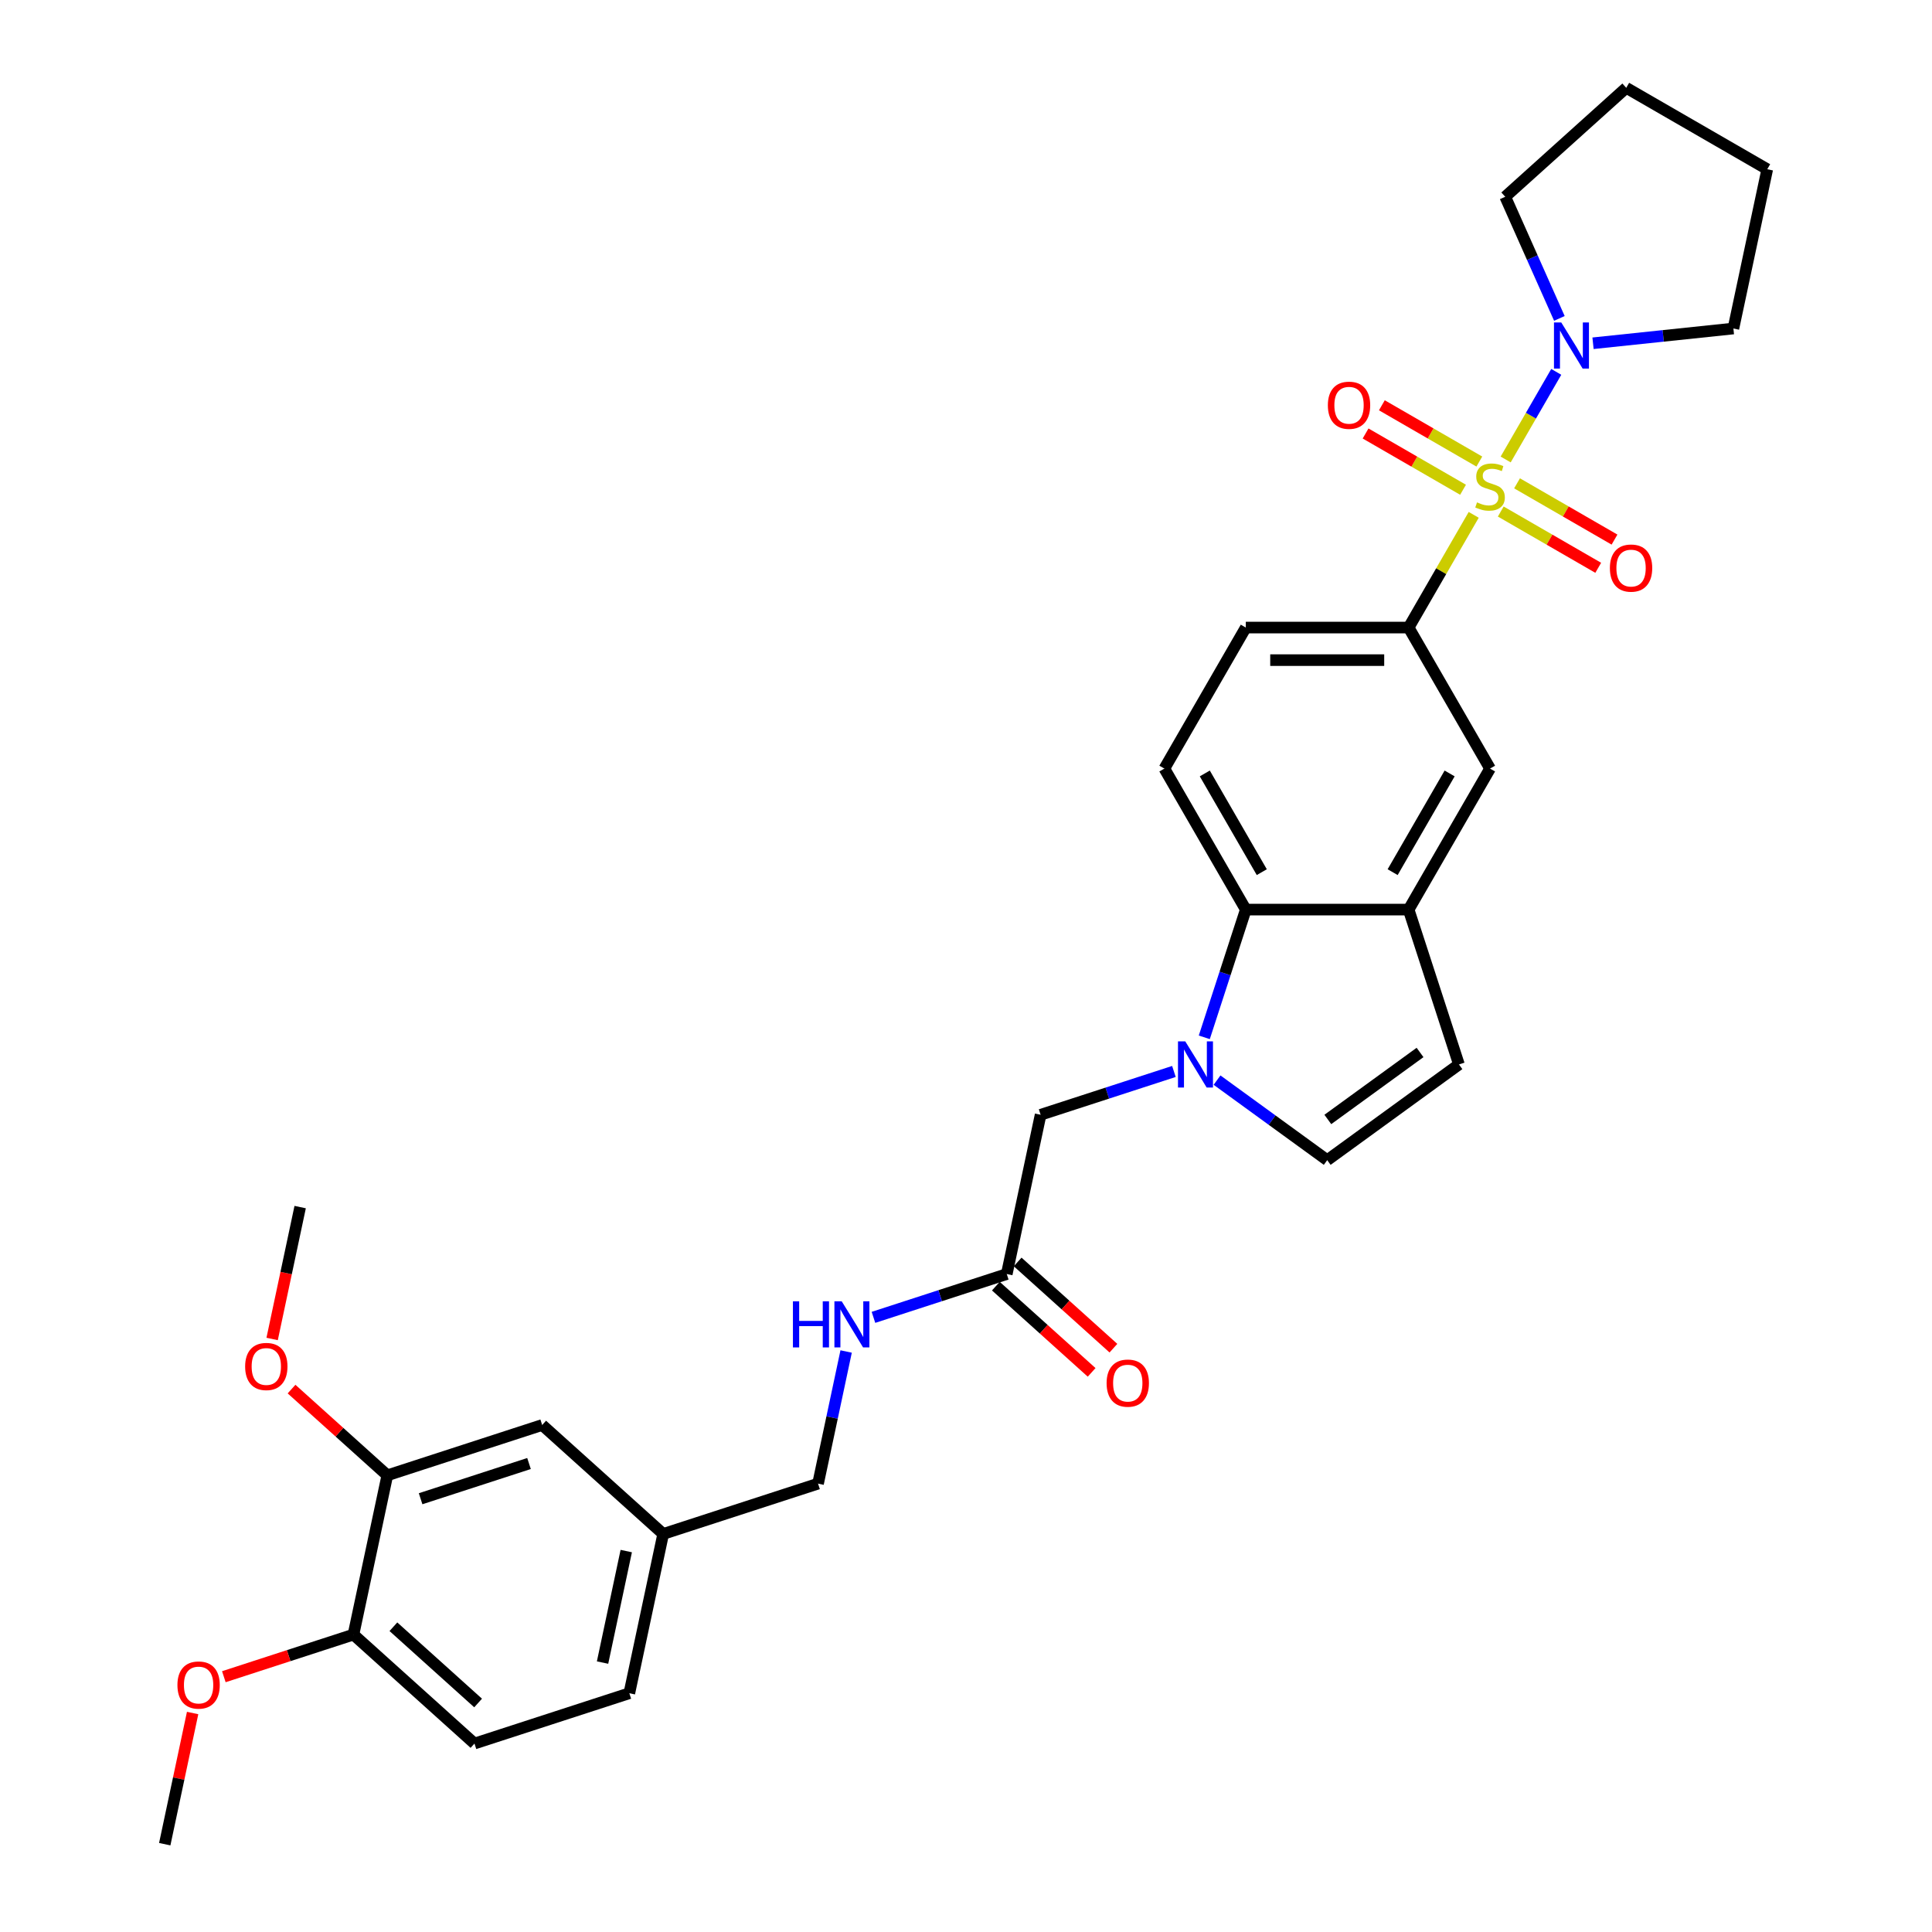 <?xml version='1.0' encoding='iso-8859-1'?>
<svg version='1.1' baseProfile='full'
              xmlns='http://www.w3.org/2000/svg'
                      xmlns:rdkit='http://www.rdkit.org/xml'
                      xmlns:xlink='http://www.w3.org/1999/xlink'
                  xml:space='preserve'
width='1000px' height='1000px' viewBox='0 0 1000 1000'>
<!-- END OF HEADER -->
<rect style='opacity:1.0;fill:#FFFFFF;stroke:none' width='1000' height='1000' x='0' y='0'> </rect>
<path class='bond-1' d='M 779.332,237.827 L 792.423,215.154' style='fill:none;fill-rule:evenodd;stroke:#CCCC00;stroke-width:6px;stroke-linecap:butt;stroke-linejoin:miter;stroke-opacity:1' />
<path class='bond-1' d='M 792.423,215.154 L 805.513,192.482' style='fill:none;fill-rule:evenodd;stroke:#0000FF;stroke-width:6px;stroke-linecap:butt;stroke-linejoin:miter;stroke-opacity:1' />
<path class='bond-2' d='M 762.788,266.483 L 745.946,295.653' style='fill:none;fill-rule:evenodd;stroke:#CCCC00;stroke-width:6px;stroke-linecap:butt;stroke-linejoin:miter;stroke-opacity:1' />
<path class='bond-2' d='M 745.946,295.653 L 729.105,324.824' style='fill:none;fill-rule:evenodd;stroke:#000000;stroke-width:6px;stroke-linecap:butt;stroke-linejoin:miter;stroke-opacity:1' />
<path class='bond-8' d='M 776.791,264.768 L 802.015,279.331' style='fill:none;fill-rule:evenodd;stroke:#CCCC00;stroke-width:6px;stroke-linecap:butt;stroke-linejoin:miter;stroke-opacity:1' />
<path class='bond-8' d='M 802.015,279.331 L 827.239,293.895' style='fill:none;fill-rule:evenodd;stroke:#FF0000;stroke-width:6px;stroke-linecap:butt;stroke-linejoin:miter;stroke-opacity:1' />
<path class='bond-8' d='M 785.219,250.17 L 810.443,264.733' style='fill:none;fill-rule:evenodd;stroke:#CCCC00;stroke-width:6px;stroke-linecap:butt;stroke-linejoin:miter;stroke-opacity:1' />
<path class='bond-8' d='M 810.443,264.733 L 835.667,279.297' style='fill:none;fill-rule:evenodd;stroke:#FF0000;stroke-width:6px;stroke-linecap:butt;stroke-linejoin:miter;stroke-opacity:1' />
<path class='bond-9' d='M 765.699,238.901 L 740.475,224.338' style='fill:none;fill-rule:evenodd;stroke:#CCCC00;stroke-width:6px;stroke-linecap:butt;stroke-linejoin:miter;stroke-opacity:1' />
<path class='bond-9' d='M 740.475,224.338 L 715.251,209.774' style='fill:none;fill-rule:evenodd;stroke:#FF0000;stroke-width:6px;stroke-linecap:butt;stroke-linejoin:miter;stroke-opacity:1' />
<path class='bond-9' d='M 757.271,253.499 L 732.047,238.936' style='fill:none;fill-rule:evenodd;stroke:#CCCC00;stroke-width:6px;stroke-linecap:butt;stroke-linejoin:miter;stroke-opacity:1' />
<path class='bond-9' d='M 732.047,238.936 L 706.823,224.372' style='fill:none;fill-rule:evenodd;stroke:#FF0000;stroke-width:6px;stroke-linecap:butt;stroke-linejoin:miter;stroke-opacity:1' />
<path class='bond-0' d='M 623.341,536.919 L 634.082,503.861' style='fill:none;fill-rule:evenodd;stroke:#0000FF;stroke-width:6px;stroke-linecap:butt;stroke-linejoin:miter;stroke-opacity:1' />
<path class='bond-0' d='M 634.082,503.861 L 644.823,470.804' style='fill:none;fill-rule:evenodd;stroke:#000000;stroke-width:6px;stroke-linecap:butt;stroke-linejoin:miter;stroke-opacity:1' />
<path class='bond-10' d='M 607.62,554.586 L 573.121,565.795' style='fill:none;fill-rule:evenodd;stroke:#0000FF;stroke-width:6px;stroke-linecap:butt;stroke-linejoin:miter;stroke-opacity:1' />
<path class='bond-10' d='M 573.121,565.795 L 538.622,577.005' style='fill:none;fill-rule:evenodd;stroke:#000000;stroke-width:6px;stroke-linecap:butt;stroke-linejoin:miter;stroke-opacity:1' />
<path class='bond-33' d='M 629.938,559.068 L 658.451,579.784' style='fill:none;fill-rule:evenodd;stroke:#0000FF;stroke-width:6px;stroke-linecap:butt;stroke-linejoin:miter;stroke-opacity:1' />
<path class='bond-33' d='M 658.451,579.784 L 686.964,600.5' style='fill:none;fill-rule:evenodd;stroke:#000000;stroke-width:6px;stroke-linecap:butt;stroke-linejoin:miter;stroke-opacity:1' />
<path class='bond-25' d='M 807.134,164.803 L 793.12,133.327' style='fill:none;fill-rule:evenodd;stroke:#0000FF;stroke-width:6px;stroke-linecap:butt;stroke-linejoin:miter;stroke-opacity:1' />
<path class='bond-25' d='M 793.12,133.327 L 779.106,101.85' style='fill:none;fill-rule:evenodd;stroke:#000000;stroke-width:6px;stroke-linecap:butt;stroke-linejoin:miter;stroke-opacity:1' />
<path class='bond-26' d='M 824.545,177.672 L 860.875,173.853' style='fill:none;fill-rule:evenodd;stroke:#0000FF;stroke-width:6px;stroke-linecap:butt;stroke-linejoin:miter;stroke-opacity:1' />
<path class='bond-26' d='M 860.875,173.853 L 897.206,170.035' style='fill:none;fill-rule:evenodd;stroke:#000000;stroke-width:6px;stroke-linecap:butt;stroke-linejoin:miter;stroke-opacity:1' />
<path class='bond-7' d='M 729.105,324.824 L 771.245,397.814' style='fill:none;fill-rule:evenodd;stroke:#000000;stroke-width:6px;stroke-linecap:butt;stroke-linejoin:miter;stroke-opacity:1' />
<path class='bond-14' d='M 729.105,324.824 L 644.823,324.824' style='fill:none;fill-rule:evenodd;stroke:#000000;stroke-width:6px;stroke-linecap:butt;stroke-linejoin:miter;stroke-opacity:1' />
<path class='bond-14' d='M 716.462,341.681 L 657.465,341.681' style='fill:none;fill-rule:evenodd;stroke:#000000;stroke-width:6px;stroke-linecap:butt;stroke-linejoin:miter;stroke-opacity:1' />
<path class='bond-3' d='M 644.823,470.804 L 602.682,397.814' style='fill:none;fill-rule:evenodd;stroke:#000000;stroke-width:6px;stroke-linecap:butt;stroke-linejoin:miter;stroke-opacity:1' />
<path class='bond-3' d='M 653.1,451.427 L 623.601,400.334' style='fill:none;fill-rule:evenodd;stroke:#000000;stroke-width:6px;stroke-linecap:butt;stroke-linejoin:miter;stroke-opacity:1' />
<path class='bond-31' d='M 644.823,470.804 L 729.105,470.804' style='fill:none;fill-rule:evenodd;stroke:#000000;stroke-width:6px;stroke-linecap:butt;stroke-linejoin:miter;stroke-opacity:1' />
<path class='bond-4' d='M 729.105,470.804 L 771.245,397.814' style='fill:none;fill-rule:evenodd;stroke:#000000;stroke-width:6px;stroke-linecap:butt;stroke-linejoin:miter;stroke-opacity:1' />
<path class='bond-4' d='M 720.828,451.427 L 750.326,400.334' style='fill:none;fill-rule:evenodd;stroke:#000000;stroke-width:6px;stroke-linecap:butt;stroke-linejoin:miter;stroke-opacity:1' />
<path class='bond-6' d='M 729.105,470.804 L 755.149,550.96' style='fill:none;fill-rule:evenodd;stroke:#000000;stroke-width:6px;stroke-linecap:butt;stroke-linejoin:miter;stroke-opacity:1' />
<path class='bond-5' d='M 686.964,600.5 L 755.149,550.96' style='fill:none;fill-rule:evenodd;stroke:#000000;stroke-width:6px;stroke-linecap:butt;stroke-linejoin:miter;stroke-opacity:1' />
<path class='bond-5' d='M 687.284,579.432 L 735.013,544.754' style='fill:none;fill-rule:evenodd;stroke:#000000;stroke-width:6px;stroke-linecap:butt;stroke-linejoin:miter;stroke-opacity:1' />
<path class='bond-11' d='M 538.622,577.005 L 521.099,659.444' style='fill:none;fill-rule:evenodd;stroke:#000000;stroke-width:6px;stroke-linecap:butt;stroke-linejoin:miter;stroke-opacity:1' />
<path class='bond-15' d='M 521.099,659.444 L 486.601,670.654' style='fill:none;fill-rule:evenodd;stroke:#000000;stroke-width:6px;stroke-linecap:butt;stroke-linejoin:miter;stroke-opacity:1' />
<path class='bond-15' d='M 486.601,670.654 L 452.102,681.863' style='fill:none;fill-rule:evenodd;stroke:#0000FF;stroke-width:6px;stroke-linecap:butt;stroke-linejoin:miter;stroke-opacity:1' />
<path class='bond-18' d='M 515.46,665.708 L 540.245,688.024' style='fill:none;fill-rule:evenodd;stroke:#000000;stroke-width:6px;stroke-linecap:butt;stroke-linejoin:miter;stroke-opacity:1' />
<path class='bond-18' d='M 540.245,688.024 L 565.029,710.34' style='fill:none;fill-rule:evenodd;stroke:#FF0000;stroke-width:6px;stroke-linecap:butt;stroke-linejoin:miter;stroke-opacity:1' />
<path class='bond-18' d='M 526.739,653.181 L 551.524,675.497' style='fill:none;fill-rule:evenodd;stroke:#000000;stroke-width:6px;stroke-linecap:butt;stroke-linejoin:miter;stroke-opacity:1' />
<path class='bond-18' d='M 551.524,675.497 L 576.308,697.814' style='fill:none;fill-rule:evenodd;stroke:#FF0000;stroke-width:6px;stroke-linecap:butt;stroke-linejoin:miter;stroke-opacity:1' />
<path class='bond-12' d='M 602.682,397.814 L 644.823,324.824' style='fill:none;fill-rule:evenodd;stroke:#000000;stroke-width:6px;stroke-linecap:butt;stroke-linejoin:miter;stroke-opacity:1' />
<path class='bond-13' d='M 200.474,763.622 L 280.63,737.577' style='fill:none;fill-rule:evenodd;stroke:#000000;stroke-width:6px;stroke-linecap:butt;stroke-linejoin:miter;stroke-opacity:1' />
<path class='bond-13' d='M 217.706,775.746 L 273.816,757.515' style='fill:none;fill-rule:evenodd;stroke:#000000;stroke-width:6px;stroke-linecap:butt;stroke-linejoin:miter;stroke-opacity:1' />
<path class='bond-23' d='M 200.474,763.622 L 175.689,741.305' style='fill:none;fill-rule:evenodd;stroke:#000000;stroke-width:6px;stroke-linecap:butt;stroke-linejoin:miter;stroke-opacity:1' />
<path class='bond-23' d='M 175.689,741.305 L 150.904,718.989' style='fill:none;fill-rule:evenodd;stroke:#FF0000;stroke-width:6px;stroke-linecap:butt;stroke-linejoin:miter;stroke-opacity:1' />
<path class='bond-34' d='M 200.474,763.622 L 182.951,846.061' style='fill:none;fill-rule:evenodd;stroke:#000000;stroke-width:6px;stroke-linecap:butt;stroke-linejoin:miter;stroke-opacity:1' />
<path class='bond-21' d='M 437.958,699.53 L 430.689,733.729' style='fill:none;fill-rule:evenodd;stroke:#0000FF;stroke-width:6px;stroke-linecap:butt;stroke-linejoin:miter;stroke-opacity:1' />
<path class='bond-21' d='M 430.689,733.729 L 423.42,767.928' style='fill:none;fill-rule:evenodd;stroke:#000000;stroke-width:6px;stroke-linecap:butt;stroke-linejoin:miter;stroke-opacity:1' />
<path class='bond-16' d='M 182.951,846.061 L 245.584,902.457' style='fill:none;fill-rule:evenodd;stroke:#000000;stroke-width:6px;stroke-linecap:butt;stroke-linejoin:miter;stroke-opacity:1' />
<path class='bond-16' d='M 203.625,841.994 L 247.468,881.471' style='fill:none;fill-rule:evenodd;stroke:#000000;stroke-width:6px;stroke-linecap:butt;stroke-linejoin:miter;stroke-opacity:1' />
<path class='bond-24' d='M 182.951,846.061 L 149.404,856.961' style='fill:none;fill-rule:evenodd;stroke:#000000;stroke-width:6px;stroke-linecap:butt;stroke-linejoin:miter;stroke-opacity:1' />
<path class='bond-24' d='M 149.404,856.961 L 115.858,867.861' style='fill:none;fill-rule:evenodd;stroke:#FF0000;stroke-width:6px;stroke-linecap:butt;stroke-linejoin:miter;stroke-opacity:1' />
<path class='bond-17' d='M 280.63,737.577 L 343.264,793.973' style='fill:none;fill-rule:evenodd;stroke:#000000;stroke-width:6px;stroke-linecap:butt;stroke-linejoin:miter;stroke-opacity:1' />
<path class='bond-19' d='M 245.584,902.457 L 325.74,876.412' style='fill:none;fill-rule:evenodd;stroke:#000000;stroke-width:6px;stroke-linecap:butt;stroke-linejoin:miter;stroke-opacity:1' />
<path class='bond-20' d='M 343.264,793.973 L 423.42,767.928' style='fill:none;fill-rule:evenodd;stroke:#000000;stroke-width:6px;stroke-linecap:butt;stroke-linejoin:miter;stroke-opacity:1' />
<path class='bond-22' d='M 343.264,793.973 L 325.74,876.412' style='fill:none;fill-rule:evenodd;stroke:#000000;stroke-width:6px;stroke-linecap:butt;stroke-linejoin:miter;stroke-opacity:1' />
<path class='bond-22' d='M 324.147,802.834 L 311.881,860.542' style='fill:none;fill-rule:evenodd;stroke:#000000;stroke-width:6px;stroke-linecap:butt;stroke-linejoin:miter;stroke-opacity:1' />
<path class='bond-27' d='M 140.854,693.05 L 148.109,658.919' style='fill:none;fill-rule:evenodd;stroke:#FF0000;stroke-width:6px;stroke-linecap:butt;stroke-linejoin:miter;stroke-opacity:1' />
<path class='bond-27' d='M 148.109,658.919 L 155.364,624.787' style='fill:none;fill-rule:evenodd;stroke:#000000;stroke-width:6px;stroke-linecap:butt;stroke-linejoin:miter;stroke-opacity:1' />
<path class='bond-28' d='M 99.702,886.653 L 92.487,920.599' style='fill:none;fill-rule:evenodd;stroke:#FF0000;stroke-width:6px;stroke-linecap:butt;stroke-linejoin:miter;stroke-opacity:1' />
<path class='bond-28' d='M 92.487,920.599 L 85.271,954.545' style='fill:none;fill-rule:evenodd;stroke:#000000;stroke-width:6px;stroke-linecap:butt;stroke-linejoin:miter;stroke-opacity:1' />
<path class='bond-30' d='M 779.106,101.85 L 841.739,45.455' style='fill:none;fill-rule:evenodd;stroke:#000000;stroke-width:6px;stroke-linecap:butt;stroke-linejoin:miter;stroke-opacity:1' />
<path class='bond-29' d='M 897.206,170.035 L 914.729,87.595' style='fill:none;fill-rule:evenodd;stroke:#000000;stroke-width:6px;stroke-linecap:butt;stroke-linejoin:miter;stroke-opacity:1' />
<path class='bond-32' d='M 914.729,87.595 L 841.739,45.455' style='fill:none;fill-rule:evenodd;stroke:#000000;stroke-width:6px;stroke-linecap:butt;stroke-linejoin:miter;stroke-opacity:1' />
<path  class='atom-0' d='M 764.503 260.027
Q 764.772 260.128, 765.885 260.6
Q 766.997 261.072, 768.211 261.375
Q 769.458 261.645, 770.672 261.645
Q 772.931 261.645, 774.246 260.566
Q 775.56 259.454, 775.56 257.532
Q 775.56 256.217, 774.886 255.408
Q 774.246 254.599, 773.234 254.161
Q 772.223 253.722, 770.537 253.217
Q 768.413 252.576, 767.132 251.969
Q 765.885 251.363, 764.975 250.081
Q 764.098 248.8, 764.098 246.643
Q 764.098 243.642, 766.121 241.788
Q 768.177 239.934, 772.223 239.934
Q 774.987 239.934, 778.123 241.249
L 777.347 243.845
Q 774.482 242.665, 772.324 242.665
Q 769.998 242.665, 768.717 243.642
Q 767.436 244.586, 767.469 246.238
Q 767.469 247.519, 768.11 248.295
Q 768.784 249.07, 769.728 249.508
Q 770.706 249.947, 772.324 250.452
Q 774.482 251.127, 775.763 251.801
Q 777.044 252.475, 777.954 253.857
Q 778.898 255.206, 778.898 257.532
Q 778.898 260.836, 776.673 262.623
Q 774.482 264.376, 770.807 264.376
Q 768.683 264.376, 767.065 263.904
Q 765.48 263.465, 763.592 262.69
L 764.503 260.027
' fill='#CCCC00'/>
<path  class='atom-1' d='M 613.503 539.026
L 621.324 551.668
Q 622.099 552.916, 623.347 555.174
Q 624.594 557.433, 624.662 557.568
L 624.662 539.026
L 627.831 539.026
L 627.831 562.895
L 624.56 562.895
L 616.166 549.072
Q 615.188 547.454, 614.143 545.6
Q 613.132 543.746, 612.828 543.173
L 612.828 562.895
L 609.727 562.895
L 609.727 539.026
L 613.503 539.026
' fill='#0000FF'/>
<path  class='atom-2' d='M 808.11 166.91
L 815.931 179.553
Q 816.707 180.8, 817.954 183.059
Q 819.201 185.317, 819.269 185.452
L 819.269 166.91
L 822.438 166.91
L 822.438 190.779
L 819.168 190.779
L 810.773 176.957
Q 809.795 175.339, 808.75 173.484
Q 807.739 171.63, 807.436 171.057
L 807.436 190.779
L 804.334 190.779
L 804.334 166.91
L 808.11 166.91
' fill='#0000FF'/>
<path  class='atom-9' d='M 833.278 294.043
Q 833.278 288.311, 836.11 285.109
Q 838.942 281.906, 844.235 281.906
Q 849.528 281.906, 852.36 285.109
Q 855.192 288.311, 855.192 294.043
Q 855.192 299.841, 852.326 303.145
Q 849.46 306.415, 844.235 306.415
Q 838.976 306.415, 836.11 303.145
Q 833.278 299.875, 833.278 294.043
M 844.235 303.718
Q 847.876 303.718, 849.831 301.291
Q 851.82 298.83, 851.82 294.043
Q 851.82 289.357, 849.831 286.997
Q 847.876 284.603, 844.235 284.603
Q 840.594 284.603, 838.605 286.963
Q 836.65 289.323, 836.65 294.043
Q 836.65 298.863, 838.605 301.291
Q 840.594 303.718, 844.235 303.718
' fill='#FF0000'/>
<path  class='atom-10' d='M 687.299 209.761
Q 687.299 204.03, 690.131 200.827
Q 692.963 197.625, 698.255 197.625
Q 703.548 197.625, 706.38 200.827
Q 709.212 204.03, 709.212 209.761
Q 709.212 215.56, 706.346 218.864
Q 703.481 222.134, 698.255 222.134
Q 692.996 222.134, 690.131 218.864
Q 687.299 215.593, 687.299 209.761
M 698.255 219.437
Q 701.896 219.437, 703.852 217.009
Q 705.841 214.548, 705.841 209.761
Q 705.841 205.075, 703.852 202.715
Q 701.896 200.322, 698.255 200.322
Q 694.614 200.322, 692.625 202.682
Q 690.67 205.041, 690.67 209.761
Q 690.67 214.582, 692.625 217.009
Q 694.614 219.437, 698.255 219.437
' fill='#FF0000'/>
<path  class='atom-16' d='M 410.416 673.554
L 413.653 673.554
L 413.653 683.702
L 425.857 683.702
L 425.857 673.554
L 429.093 673.554
L 429.093 697.423
L 425.857 697.423
L 425.857 686.399
L 413.653 686.399
L 413.653 697.423
L 410.416 697.423
L 410.416 673.554
' fill='#0000FF'/>
<path  class='atom-16' d='M 435.667 673.554
L 443.488 686.197
Q 444.264 687.444, 445.511 689.703
Q 446.758 691.961, 446.826 692.096
L 446.826 673.554
L 449.995 673.554
L 449.995 697.423
L 446.725 697.423
L 438.33 683.601
Q 437.353 681.983, 436.307 680.128
Q 435.296 678.274, 434.993 677.701
L 434.993 697.423
L 431.891 697.423
L 431.891 673.554
L 435.667 673.554
' fill='#0000FF'/>
<path  class='atom-19' d='M 572.776 715.907
Q 572.776 710.176, 575.608 706.973
Q 578.44 703.77, 583.733 703.77
Q 589.025 703.77, 591.857 706.973
Q 594.689 710.176, 594.689 715.907
Q 594.689 721.706, 591.824 725.009
Q 588.958 728.279, 583.733 728.279
Q 578.473 728.279, 575.608 725.009
Q 572.776 721.739, 572.776 715.907
M 583.733 725.582
Q 587.374 725.582, 589.329 723.155
Q 591.318 720.694, 591.318 715.907
Q 591.318 711.221, 589.329 708.861
Q 587.374 706.467, 583.733 706.467
Q 580.092 706.467, 578.103 708.827
Q 576.147 711.187, 576.147 715.907
Q 576.147 720.728, 578.103 723.155
Q 580.092 725.582, 583.733 725.582
' fill='#FF0000'/>
<path  class='atom-24' d='M 126.884 707.294
Q 126.884 701.563, 129.716 698.36
Q 132.548 695.157, 137.841 695.157
Q 143.133 695.157, 145.965 698.36
Q 148.797 701.563, 148.797 707.294
Q 148.797 713.093, 145.932 716.396
Q 143.066 719.666, 137.841 719.666
Q 132.581 719.666, 129.716 716.396
Q 126.884 713.126, 126.884 707.294
M 137.841 716.969
Q 141.482 716.969, 143.437 714.542
Q 145.426 712.081, 145.426 707.294
Q 145.426 702.608, 143.437 700.248
Q 141.482 697.854, 137.841 697.854
Q 134.2 697.854, 132.211 700.214
Q 130.255 702.574, 130.255 707.294
Q 130.255 712.115, 132.211 714.542
Q 134.2 716.969, 137.841 716.969
' fill='#FF0000'/>
<path  class='atom-25' d='M 91.838 872.173
Q 91.838 866.442, 94.67 863.239
Q 97.502 860.037, 102.794 860.037
Q 108.087 860.037, 110.919 863.239
Q 113.751 866.442, 113.751 872.173
Q 113.751 877.972, 110.885 881.276
Q 108.02 884.546, 102.794 884.546
Q 97.535 884.546, 94.67 881.276
Q 91.838 878.006, 91.838 872.173
M 102.794 881.849
Q 106.435 881.849, 108.391 879.421
Q 110.38 876.96, 110.38 872.173
Q 110.38 867.487, 108.391 865.127
Q 106.435 862.734, 102.794 862.734
Q 99.153 862.734, 97.164 865.094
Q 95.209 867.453, 95.209 872.173
Q 95.209 876.994, 97.164 879.421
Q 99.153 881.849, 102.794 881.849
' fill='#FF0000'/>
</svg>
